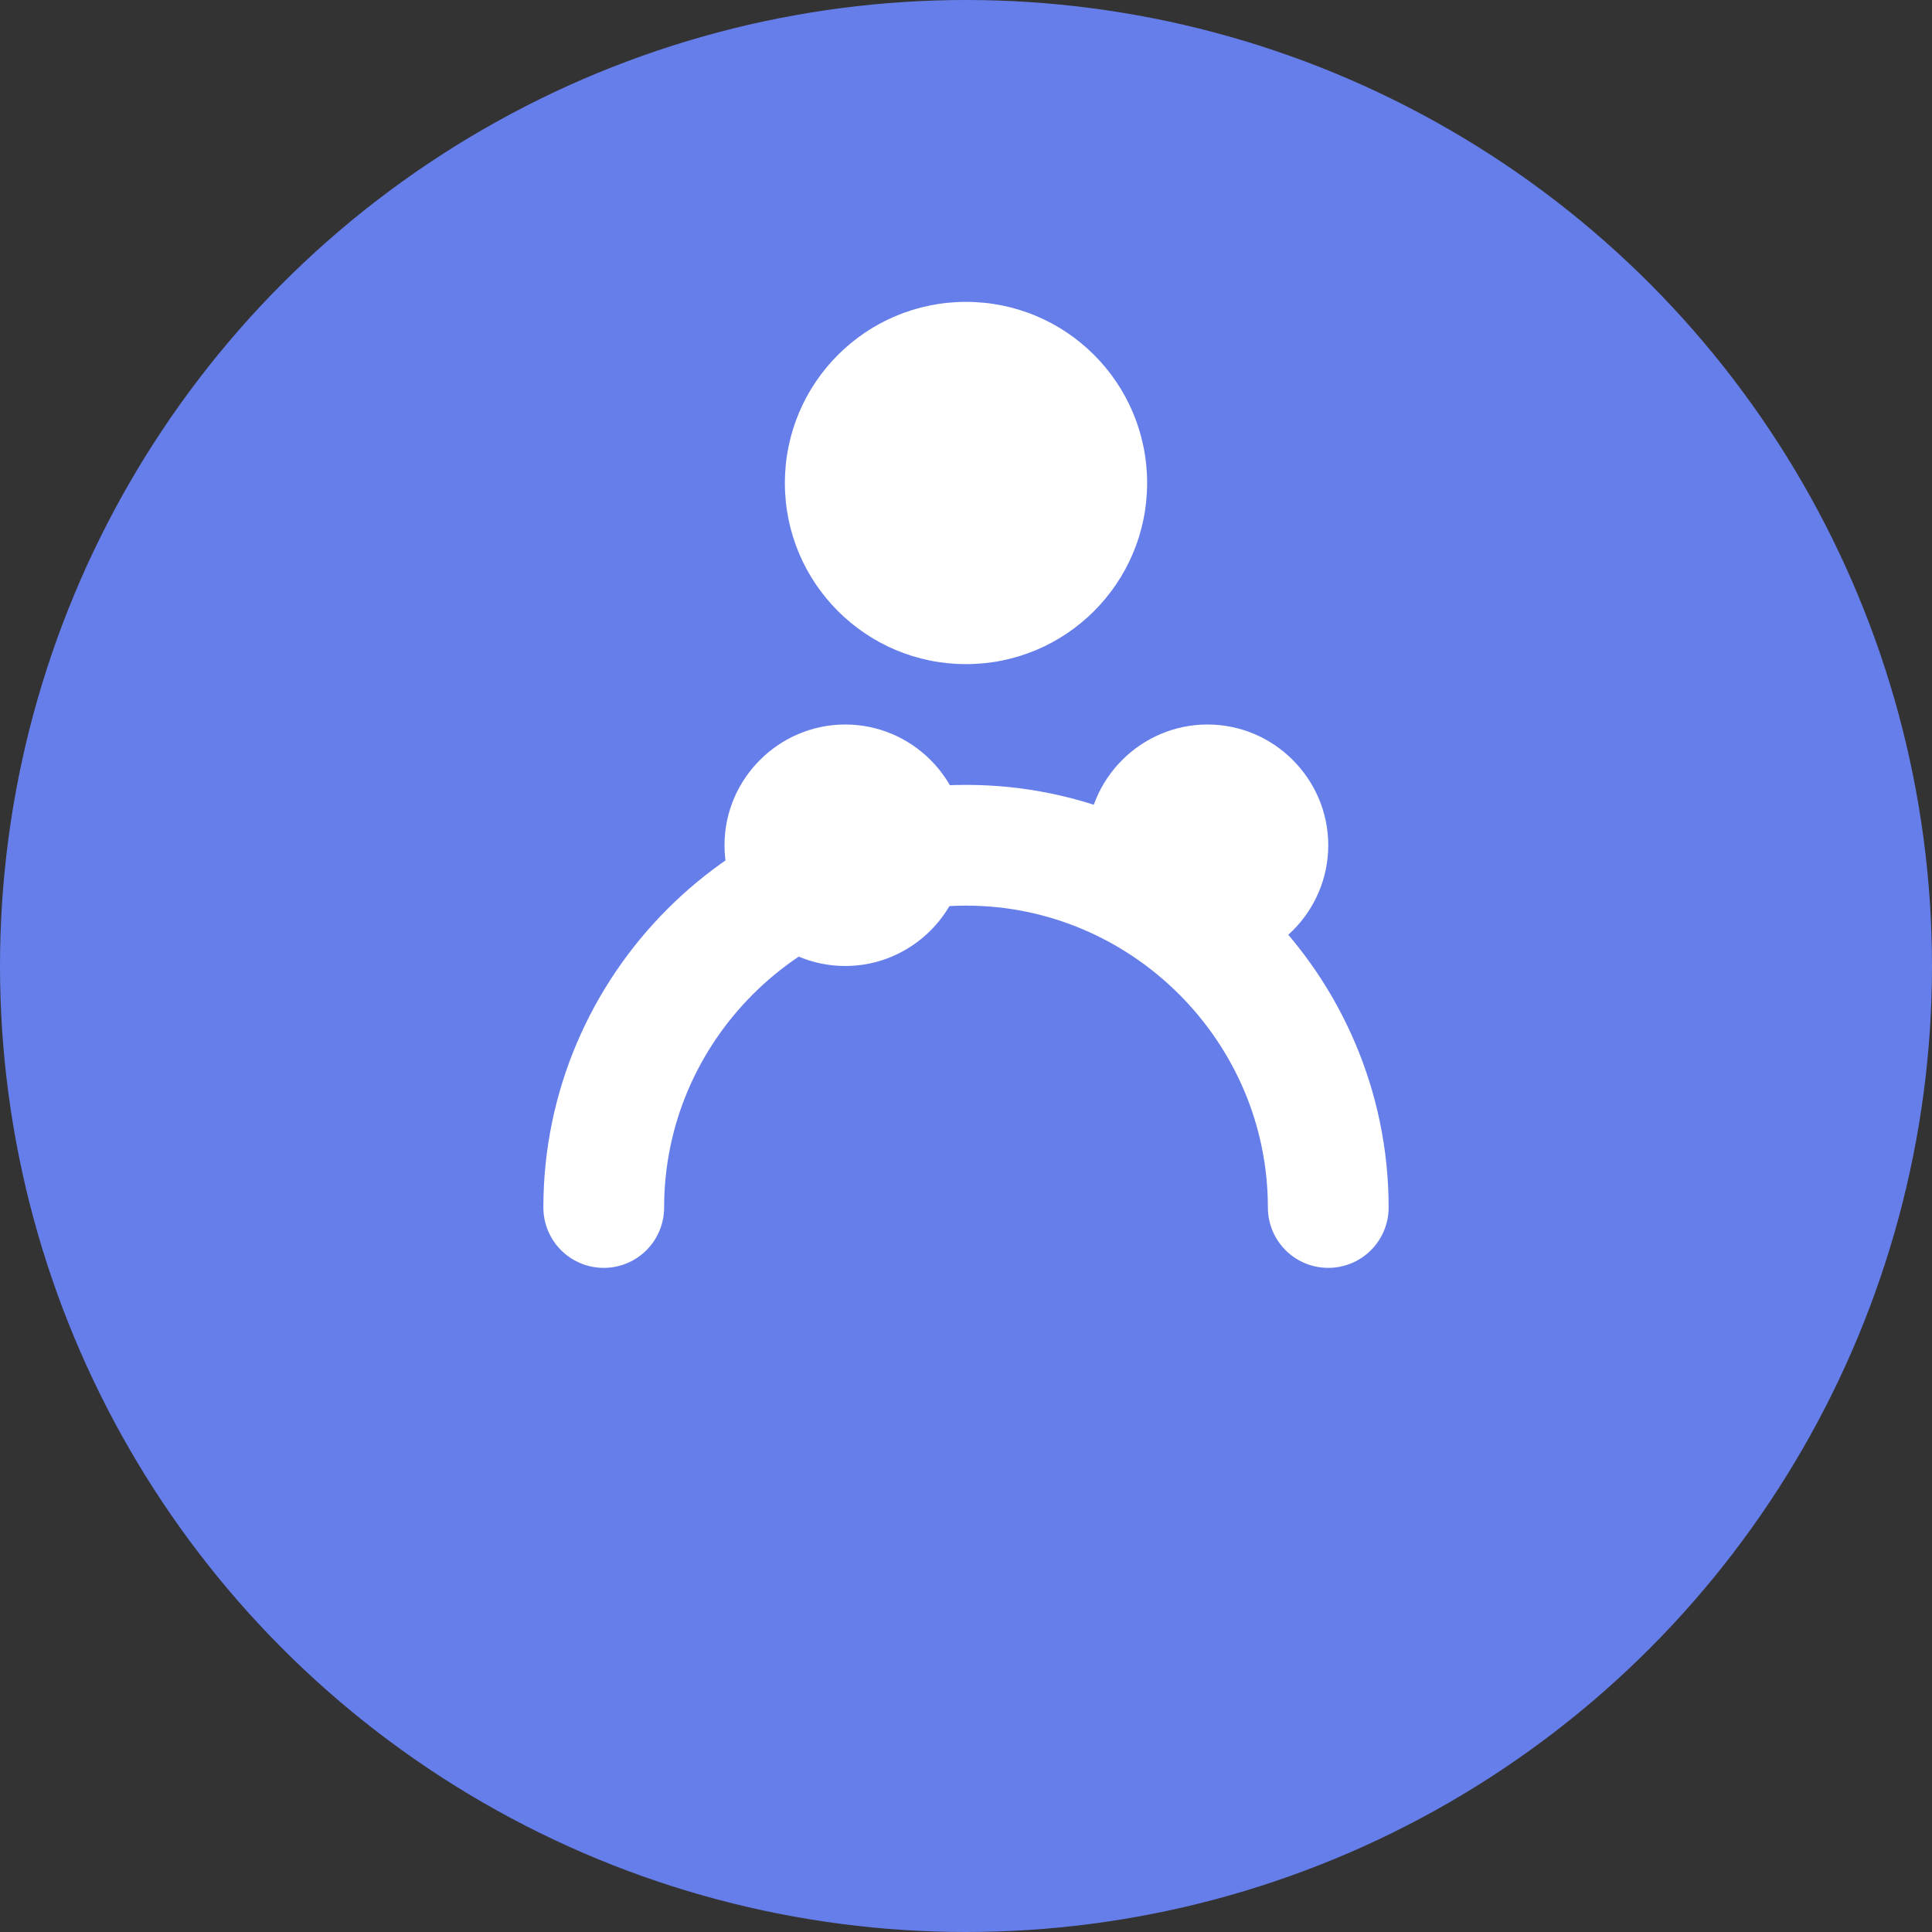 <svg width="32" height="32" viewBox="0 0 32 32" fill="none" xmlns="http://www.w3.org/2000/svg">
  <rect x="0" y="0" width="32" height="32" fill="#333333" stroke="none"/>
  <circle cx="16" cy="16" r="16" fill="#667eea"/>
  <path d="M12 14c0-1.1.9-2 2-2s2 .9 2 2-.9 2-2 2-2-.9-2-2zm6 0c0-1.1.9-2 2-2s2 .9 2 2-.9 2-2 2-2-.9-2-2z" fill="white"/>
  <path d="M10 20c0-3.3 2.7-6 6-6s6 2.7 6 6" stroke="white" stroke-width="2" stroke-linecap="round" fill="none"/>
  <circle cx="16" cy="8" r="3" fill="white"/>
</svg>